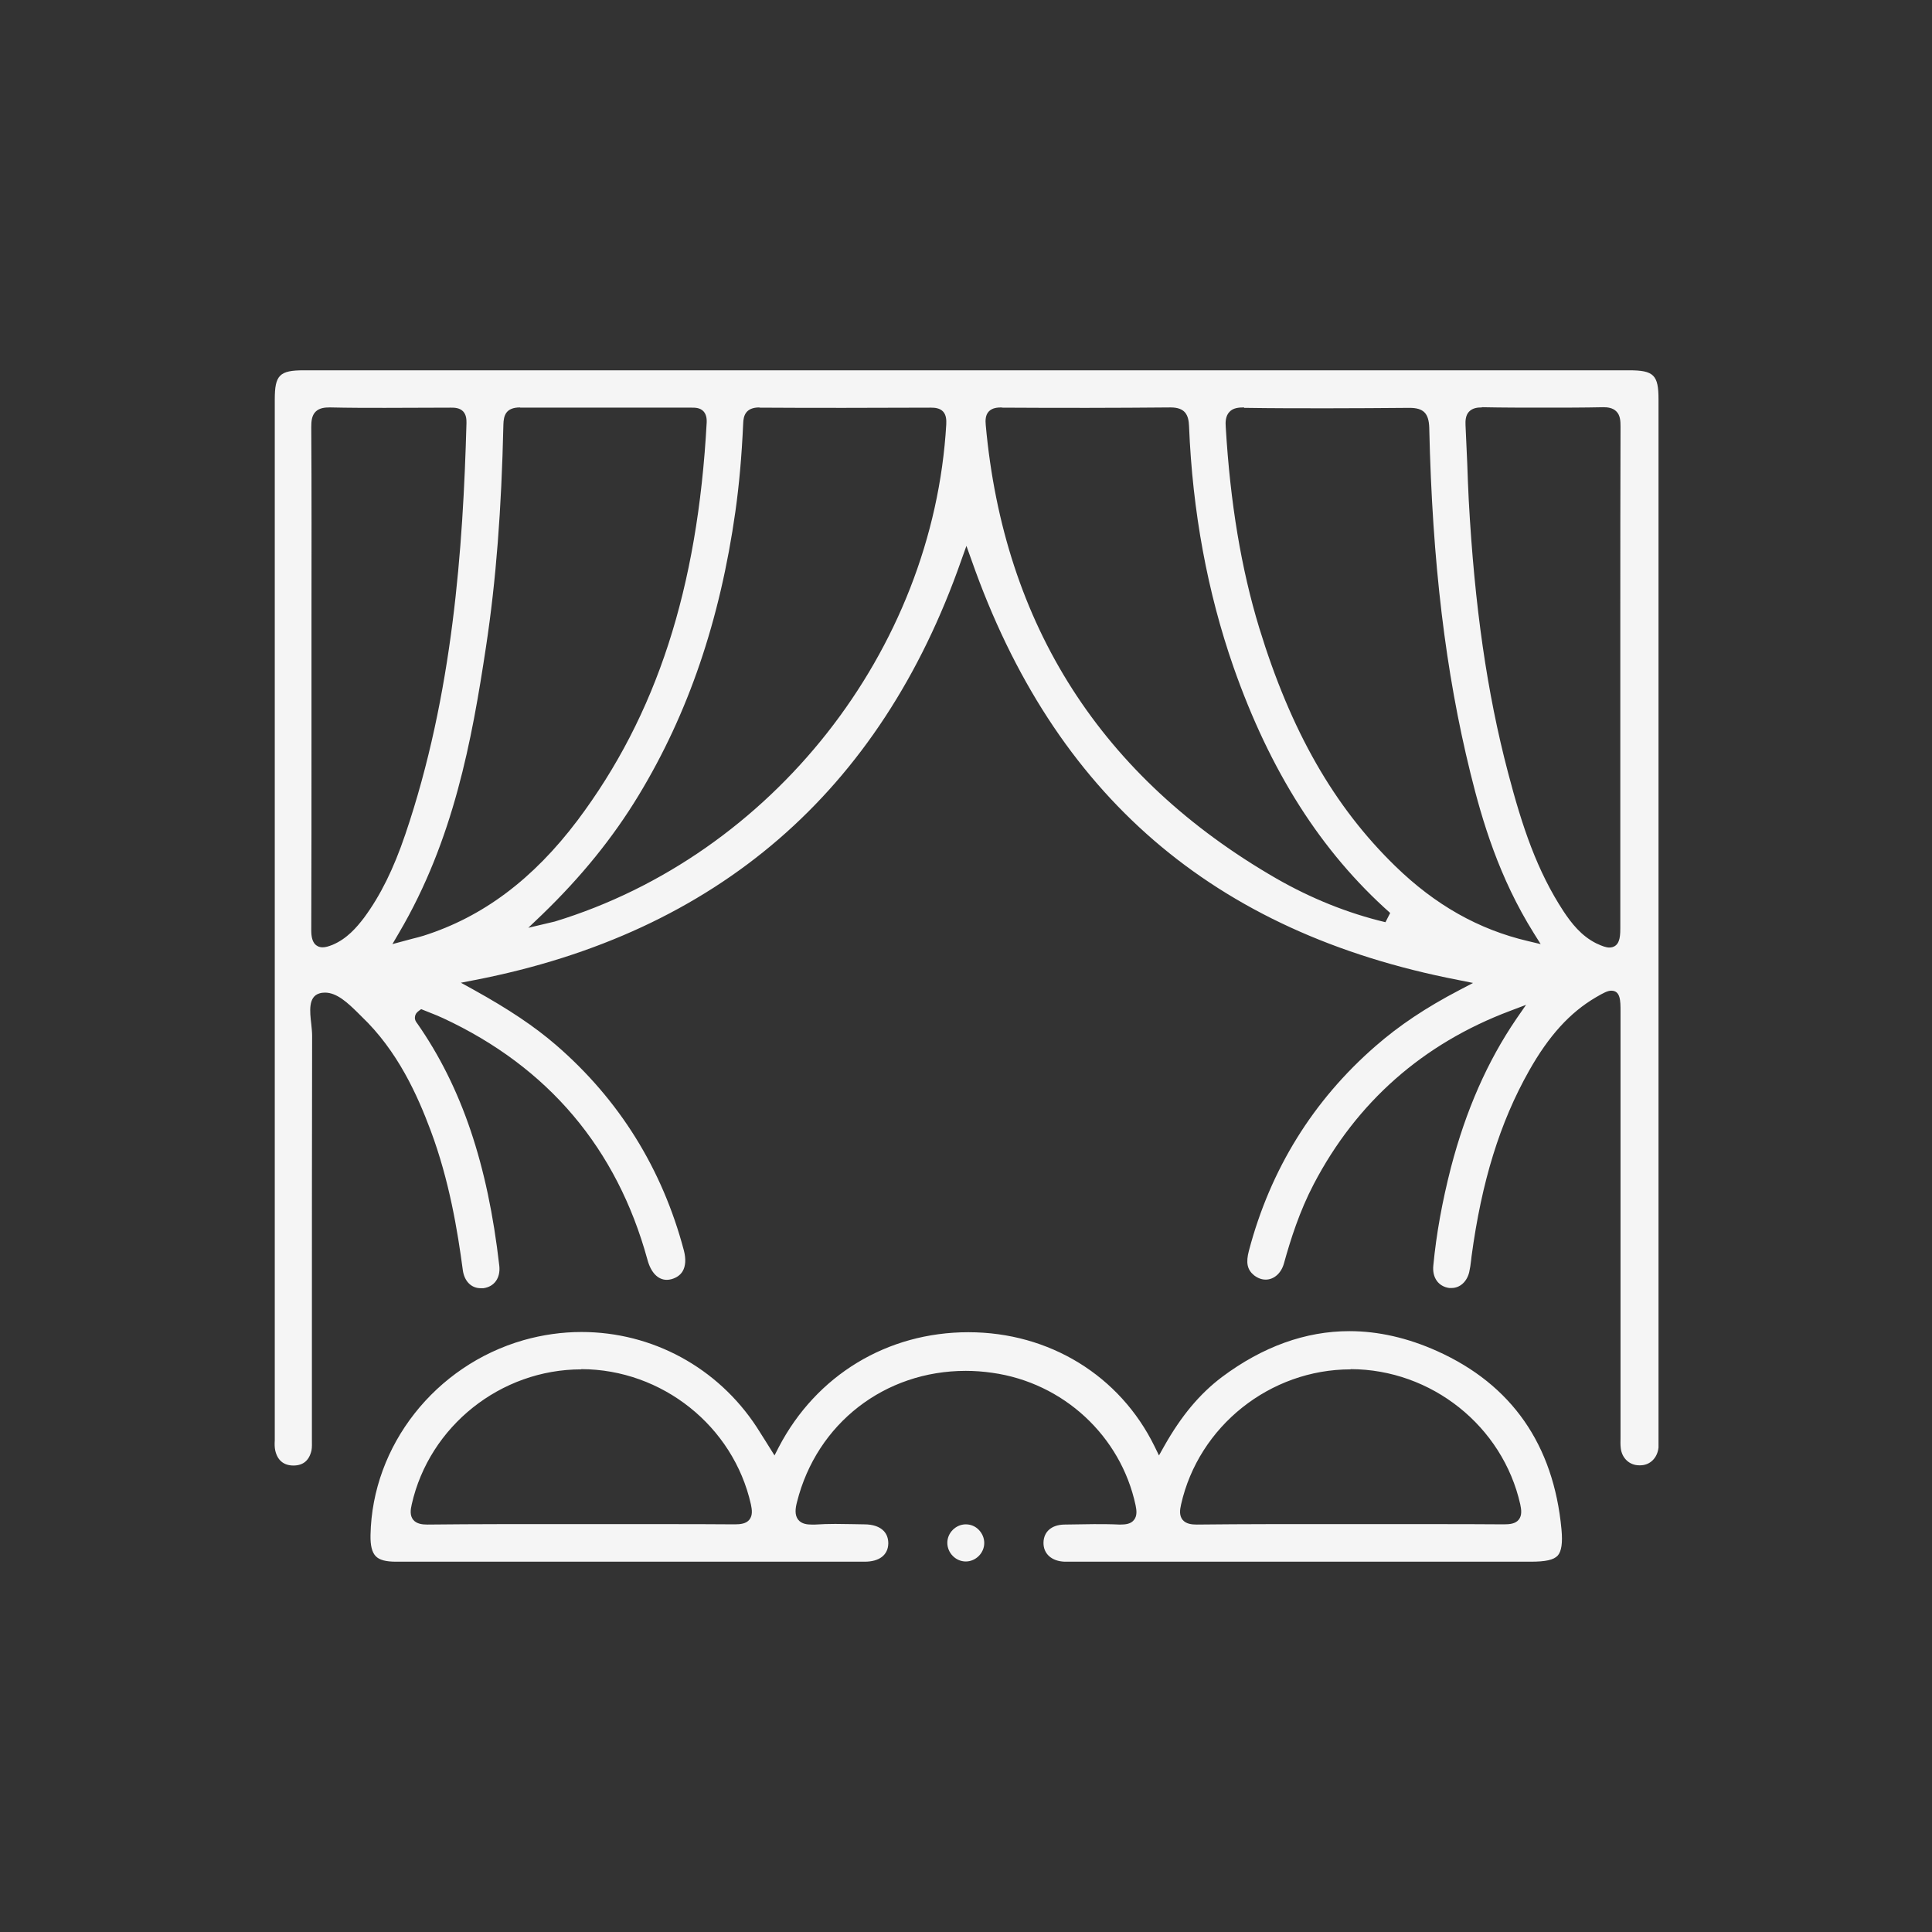 <?xml version="1.0" encoding="UTF-8"?>
<svg id="a" data-name="Layer 1" xmlns="http://www.w3.org/2000/svg" width="90" height="90" viewBox="0 0 90 90">
  <rect x="0" y="0" width="90" height="90" fill="#333333" stroke="none"/>
  <defs>
    <style>
      .b {
        fill: #f5f5f5;
        stroke-width: 0px;
      }
    </style>
  </defs>
  <path class="b" d="m76.36,68.26c-.45,0-.81-.33-.86-.81-.02-.16-.01-.32-.01-.48v-19.86c0-.49,0-.96-.43-.96-.17,0-.36.1-.72.31-1.21.71-2.19,1.79-3.11,3.42-1.36,2.41-2.21,5.16-2.68,8.65l-.02.18c-.02.19-.05.38-.09.56-.11.44-.43.73-.82.73-.04,0-.07,0-.11,0-.5-.07-.8-.48-.74-1.05.14-1.47.41-2.96.82-4.56.7-2.68,1.7-4.95,3.05-6.93l.45-.65-.74.28c-4.07,1.53-7.15,4.25-9.15,8.07-.66,1.26-1.08,2.58-1.39,3.7-.13.46-.47.75-.85.75-.19,0-.37-.07-.54-.2-.32-.26-.39-.59-.24-1.15,1-3.79,2.99-7,5.9-9.53,1.1-.96,2.34-1.79,3.91-2.61l.63-.33-.7-.14c-11.4-2.21-18.82-8.61-22.66-19.55l-.24-.67-.24.67c-3.77,10.78-11.38,17.36-22.64,19.55l-.67.13.6.33c1.64.91,2.82,1.7,3.83,2.57,2.94,2.54,4.95,5.76,5.96,9.58.1.39.08.72-.06.96-.11.18-.28.3-.52.37-.08.02-.15.03-.22.03-.41,0-.74-.34-.9-.94-1.42-5.18-4.62-8.97-9.52-11.25-.2-.09-.41-.18-.62-.26l-.4-.16-.11.08c-.11.08-.17.17-.18.28-.02.15.07.26.11.31,2.07,2.97,3.28,6.56,3.82,11.29.06.56-.23.97-.74,1.04-.04,0-.08,0-.13,0-.44,0-.76-.33-.83-.84-.24-1.81-.63-4.19-1.5-6.51-.61-1.63-1.53-3.7-3.22-5.31l-.18-.18c-.45-.44-.96-.93-1.52-.93-.09,0-.18.01-.27.04-.51.16-.44.83-.37,1.42.02.19.04.39.04.55-.01,4.7-.01,9.4-.01,14.1v4.71c0,.19.01.36-.02.51-.11.47-.39.7-.84.7-.46,0-.75-.25-.85-.71-.03-.14-.03-.3-.02-.47V18.61c0-1.14.22-1.36,1.36-1.36h61.73c1.15,0,1.37.22,1.37,1.35v48.44c0,.13,0,.26,0,.39-.05.49-.4.83-.85.83h0Zm-7.33-49.28c-.19,0-.43.02-.6.2-.16.17-.17.43-.16.63.03.59.05,1.19.08,1.78.02.57.04,1.14.07,1.71.27,4.93.85,8.97,1.83,12.69.66,2.52,1.35,4.58,2.59,6.47.36.54.82,1.14,1.53,1.49.28.13.45.19.6.19.21,0,.37-.11.44-.31.05-.13.07-.3.07-.58v-14.32c0-3.02,0-6.04.01-9.06,0-.25-.01-.52-.19-.7-.17-.18-.43-.2-.61-.2-.94.02-1.85.02-2.75.02-.96,0-1.92,0-2.88-.02h-.03Zm-53.68,0c-.21,0-.47.02-.65.2-.18.18-.2.45-.2.72.02,2.98.01,5.96.01,8.94v5.61c0,2.96,0,5.93-.01,8.89,0,.32.06.52.18.65.06.06.17.14.35.14.13,0,.27-.04.47-.12.66-.28,1.11-.8,1.46-1.26.76-1.03,1.37-2.26,1.92-3.88,2.22-6.53,2.69-13.35,2.85-19.16,0-.16,0-.38-.16-.55-.17-.17-.41-.17-.58-.17,0,0-2.35.01-3.06.01-.84,0-1.69,0-2.53-.02h-.05Zm8.88,0c-.67,0-.77.38-.78.8-.09,3.96-.34,7.25-.81,10.35-.66,4.37-1.51,9-4.05,13.32l-.31.53.93-.25c.2-.05.36-.09.52-.14,2.77-.88,5.11-2.64,7.17-5.37,3.68-4.9,5.6-10.79,6.02-18.54.01-.23-.04-.4-.15-.52-.16-.17-.39-.17-.56-.17h-4.08c-1.29,0-2.58,0-3.88,0h-.02Zm33.72,0c-.24,0-.51.02-.68.21-.18.19-.19.47-.17.71.21,3.53.72,6.59,1.56,9.35,1.47,4.8,3.48,8.32,6.34,11.1,1.86,1.81,3.88,2.95,6.18,3.49l.59.14-.32-.51c-1.62-2.59-2.4-5.22-2.95-7.45-1.16-4.7-1.78-9.81-1.92-16.09-.02-.68-.27-.93-.92-.93-1.31.01-2.58.02-3.85.02s-2.54,0-3.81-.02h-.04Zm-22.57,0c-.64,0-.75.38-.76.75-.07,1.56-.19,2.86-.36,4.08-.72,5.1-2.2,9.43-4.51,13.24-1.2,1.98-2.67,3.79-4.48,5.54l-.66.63.89-.21c.18-.04.26-.06.34-.08,10.13-3.09,17.63-12.62,18.24-23.16.01-.21,0-.44-.15-.6-.15-.16-.38-.18-.57-.18-1.35,0-2.69.01-4.03.01s-2.64,0-3.95-.01h-.01Zm11.29,0c-.21,0-.45.02-.61.19-.16.17-.16.42-.14.63.84,9.32,5.4,16.43,13.53,21.12,1.62.93,3.33,1.62,5.09,2.04l.22-.43c-3.22-2.86-5.6-6.61-7.3-11.46-1.21-3.47-1.91-7.24-2.07-11.22-.02-.52-.18-.87-.86-.87-1.3.01-2.57.02-3.85.02s-2.67,0-4-.01h-.02Z"/>
  <path class="b" d="m49.6,72.75c-.61-.02-1-.37-.99-.89.01-.51.38-.83.97-.84.46,0,.92-.02,1.38-.02.4,0,.8,0,1.19.02h.03c.26,0,.5-.03.64-.21.16-.19.13-.45.08-.69-.69-3.23-3.37-5.71-6.68-6.17-.41-.06-.83-.09-1.23-.09-3.78,0-6.94,2.45-7.86,6.1-.08.3-.12.61.05.83.16.21.44.23.63.23.05,0,.1,0,.16,0,.31-.02.63-.03.94-.03.26,0,1.35.02,1.35.02.41,0,.72.11.91.31.14.15.21.34.21.58-.01.54-.42.85-1.1.85h-21.83c-.48,0-.78-.08-.95-.26-.17-.18-.25-.49-.24-.98.08-4.17,3.01-7.9,7.13-9.08.88-.25,1.79-.38,2.7-.38,3.29,0,6.34,1.65,8.16,4.43.12.19.24.38.38.6l.45.72.2-.39c1.75-3.35,5.05-5.35,8.83-5.35s7.06,2.03,8.67,5.31l.21.43.23-.41c.81-1.44,1.67-2.46,2.7-3.24,1.9-1.42,3.9-2.14,5.94-2.14,1.34,0,2.71.31,4.09.93,3.47,1.56,5.42,4.36,5.79,8.3.06.64,0,1.02-.17,1.22-.19.21-.57.29-1.27.29h-21.5s-.18,0-.18,0Zm13.32-8.96c-3.76,0-7.08,2.65-7.9,6.29-.06.26-.09.52.07.72.16.19.42.22.66.22,1.14-.01,2.24-.02,3.35-.02h7.54c1.14,0,2.28,0,3.42.01h0c.28,0,.54-.03.69-.22.16-.2.12-.47.07-.71-.82-3.65-4.14-6.29-7.9-6.3h0Zm-35.84,0c-3.76,0-7.08,2.65-7.9,6.29-.06.26-.09.52.07.72.16.19.42.22.66.22,1.15-.01,2.26-.02,3.38-.02h7.54c1.13,0,2.26,0,3.39.01h0c.28,0,.54-.03.69-.22.16-.2.12-.47.07-.71-.82-3.65-4.14-6.29-7.9-6.3h0Z"/>
  <path class="b" d="m44.99,72.74c-.47,0-.86-.4-.86-.87,0-.47.4-.86.86-.86.23,0,.45.09.61.26s.25.38.25.61c0,.47-.4.86-.86.86h0Z"/>
</svg>